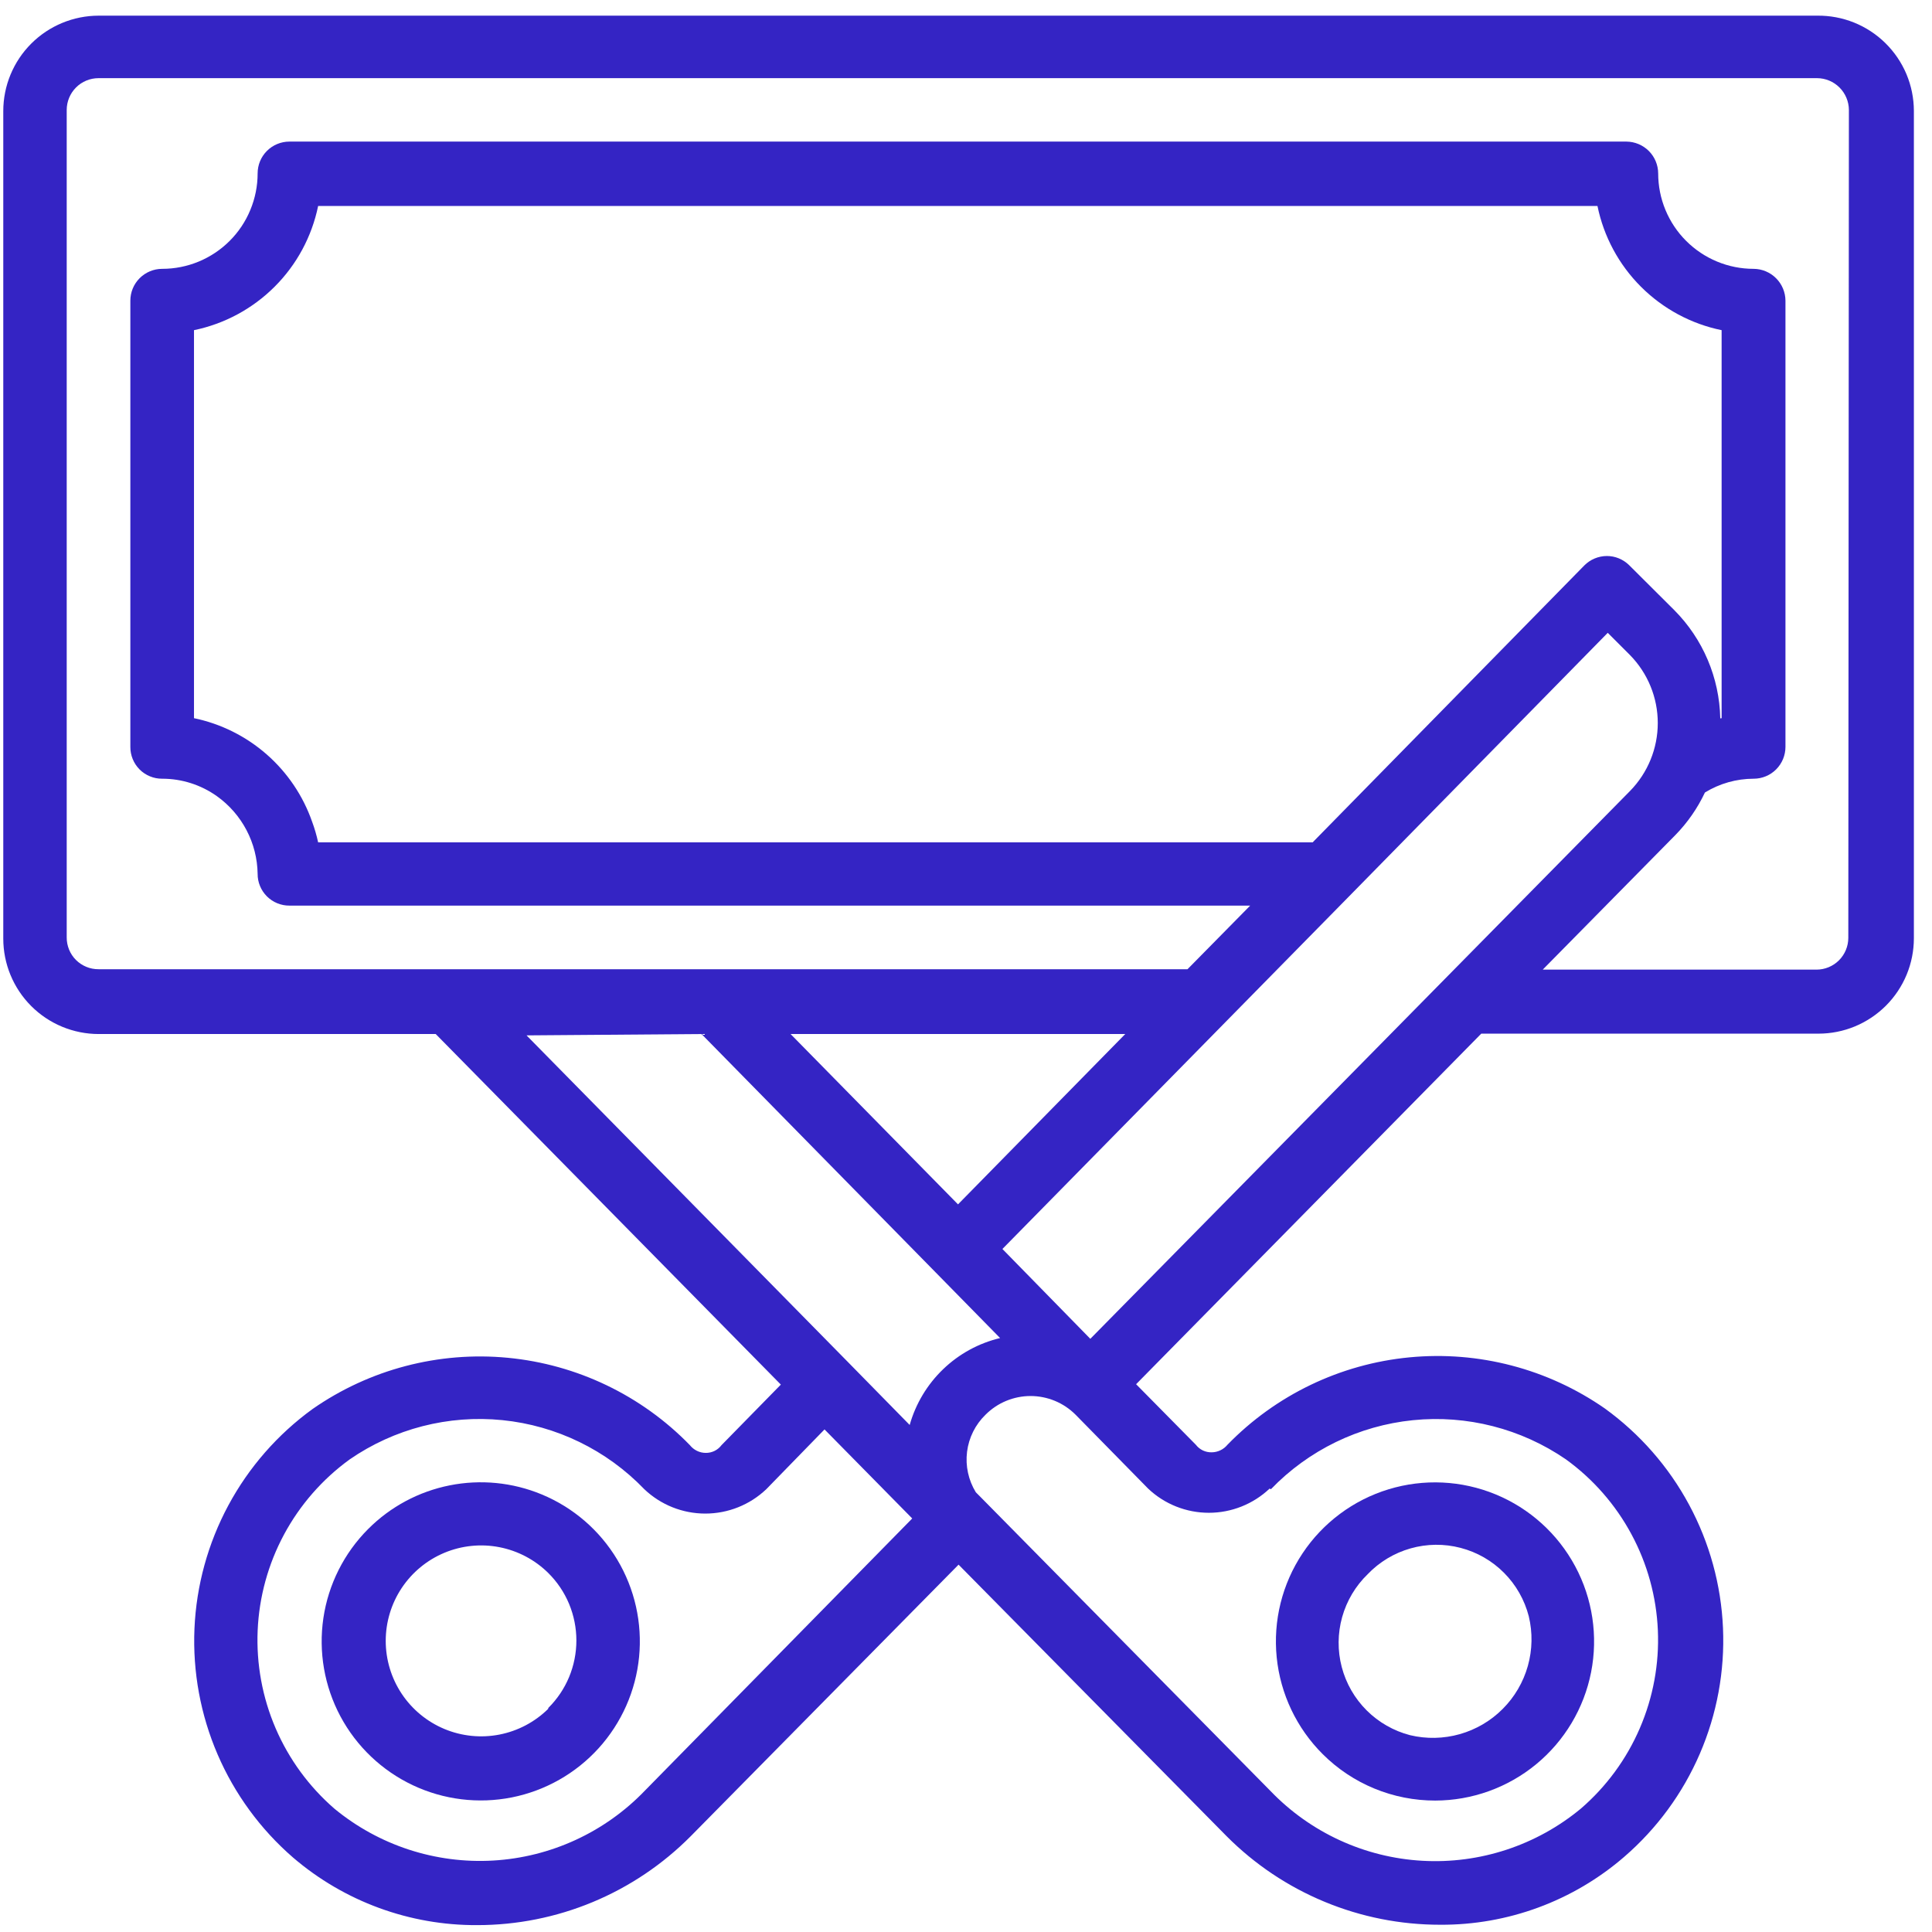 <svg width="66" height="66" viewBox="0 0 66 66" fill="none" xmlns="http://www.w3.org/2000/svg">
<path d="M49.031 61.51C50.288 61.508 51.506 61.069 52.477 60.27C53.447 59.471 54.111 58.36 54.354 57.126C54.597 55.892 54.405 54.612 53.81 53.505C53.215 52.397 52.255 51.529 51.092 51.05C49.93 50.571 48.637 50.51 47.434 50.877C46.232 51.244 45.194 52.017 44.497 53.064C43.8 54.111 43.488 55.367 43.614 56.618C43.74 57.869 44.296 59.038 45.187 59.925C45.692 60.429 46.291 60.828 46.951 61.1C47.611 61.372 48.317 61.511 49.031 61.51V61.51ZM46.724 53.775C47.125 53.356 47.631 53.053 48.189 52.895C48.746 52.737 49.336 52.731 49.897 52.878C50.458 53.024 50.97 53.318 51.379 53.729C51.788 54.139 52.08 54.652 52.225 55.213C52.36 55.773 52.349 56.358 52.193 56.913C52.037 57.467 51.741 57.973 51.334 58.38C50.928 58.788 50.423 59.084 49.869 59.241C49.314 59.398 48.729 59.41 48.169 59.276C47.608 59.13 47.097 58.838 46.687 58.429C46.277 58.02 45.983 57.509 45.836 56.949C45.689 56.388 45.694 55.799 45.85 55.242C46.006 54.684 46.308 54.178 46.724 53.775V53.775Z" fill="#3424C4"/>
<path d="M12.579 52.231C11.755 53.056 11.218 54.123 11.047 55.277C10.877 56.43 11.081 57.608 11.631 58.636C12.181 59.663 13.047 60.487 14.101 60.985C15.155 61.483 16.341 61.629 17.485 61.402C18.628 61.174 19.668 60.585 20.451 59.721C21.233 58.857 21.718 57.765 21.832 56.605C21.946 55.444 21.684 54.278 21.085 53.278C20.486 52.278 19.581 51.497 18.504 51.051C17.51 50.639 16.417 50.532 15.362 50.742C14.307 50.952 13.339 51.47 12.579 52.231V52.231ZM18.729 58.375C18.271 58.827 17.691 59.133 17.059 59.256C16.428 59.379 15.774 59.312 15.18 59.064C14.587 58.816 14.08 58.398 13.723 57.862C13.367 57.327 13.177 56.698 13.177 56.055C13.177 55.412 13.367 54.783 13.723 54.248C14.08 53.712 14.587 53.294 15.18 53.046C15.774 52.798 16.428 52.731 17.059 52.854C17.691 52.977 18.271 53.283 18.729 53.735C19.034 54.037 19.276 54.396 19.441 54.792C19.605 55.188 19.69 55.613 19.69 56.042C19.69 56.471 19.605 56.895 19.441 57.291C19.276 57.687 19.034 58.046 18.729 58.348V58.375Z" fill="#3424C4"/>
<path d="M62.081 0.535H3.373C2.508 0.535 1.678 0.879 1.067 1.49C0.455 2.102 0.112 2.931 0.112 3.796V32.063C0.112 32.928 0.455 33.757 1.067 34.369C1.678 34.98 2.508 35.324 3.373 35.324H14.885L26.675 47.3L24.648 49.368C24.585 49.452 24.504 49.519 24.411 49.565C24.317 49.611 24.215 49.634 24.111 49.633C24.006 49.633 23.903 49.609 23.809 49.563C23.715 49.517 23.632 49.45 23.567 49.368C21.914 47.667 19.709 46.61 17.348 46.384C14.987 46.158 12.622 46.779 10.676 48.135C9.482 49.001 8.5 50.126 7.801 51.425C7.103 52.724 6.707 54.164 6.643 55.637C6.58 57.111 6.85 58.579 7.433 59.933C8.017 61.288 8.899 62.493 10.014 63.459C11.765 64.959 13.998 65.777 16.303 65.765C17.659 65.765 19.001 65.497 20.252 64.976C21.503 64.455 22.639 63.691 23.594 62.73L32.746 53.451L41.906 62.73C42.862 63.689 43.998 64.45 45.25 64.968C46.501 65.487 47.842 65.753 49.197 65.752C51.505 65.766 53.74 64.942 55.486 63.432C56.602 62.468 57.485 61.264 58.069 59.91C58.654 58.555 58.924 57.087 58.86 55.613C58.796 54.14 58.4 52.7 57.701 51.402C57.002 50.103 56.018 48.98 54.823 48.115C52.876 46.761 50.511 46.142 48.15 46.369C45.789 46.596 43.586 47.654 41.932 49.355C41.867 49.434 41.785 49.499 41.693 49.543C41.6 49.588 41.498 49.612 41.396 49.613C41.291 49.616 41.187 49.594 41.093 49.55C40.998 49.505 40.916 49.438 40.852 49.355L38.811 47.287L50.602 35.311H62.12C62.549 35.311 62.973 35.227 63.368 35.063C63.764 34.899 64.123 34.658 64.426 34.356C64.729 34.053 64.969 33.693 65.133 33.298C65.297 32.902 65.381 32.478 65.381 32.05V3.783C65.379 3.352 65.293 2.927 65.126 2.53C64.958 2.133 64.714 1.774 64.407 1.472C64.101 1.17 63.737 0.932 63.338 0.771C62.938 0.61 62.511 0.53 62.081 0.535ZM23.965 35.324L31.965 43.469L34.165 45.71C33.432 45.885 32.76 46.253 32.218 46.775C31.675 47.297 31.281 47.954 31.076 48.679L28.982 46.545L17.987 35.37L23.965 35.324ZM27.007 35.324H38.44L32.727 41.143L27.007 35.324ZM22.029 61.172C20.665 62.592 18.814 63.445 16.848 63.559C14.882 63.673 12.945 63.041 11.425 61.788C10.558 61.036 9.871 60.098 9.417 59.044C8.963 57.989 8.753 56.846 8.802 55.699C8.852 54.551 9.16 53.431 9.704 52.419C10.248 51.408 11.013 50.533 11.942 49.858C13.467 48.805 15.318 48.328 17.163 48.514C19.007 48.7 20.725 49.536 22.01 50.873C22.572 51.408 23.318 51.706 24.094 51.706C24.87 51.706 25.616 51.408 26.178 50.873L28.167 48.831L31.163 51.873L22.029 61.172ZM43.417 50.873C44.704 49.538 46.422 48.703 48.267 48.516C50.112 48.329 51.963 48.803 53.491 49.852C54.422 50.525 55.188 51.4 55.732 52.412C56.277 53.423 56.585 54.544 56.635 55.692C56.685 56.839 56.474 57.983 56.019 59.038C55.565 60.093 54.877 61.031 54.008 61.782C52.492 63.04 50.556 63.678 48.589 63.567C46.622 63.456 44.769 62.605 43.404 61.185L33.462 51.105L33.336 50.979C33.082 50.565 32.976 50.077 33.036 49.595C33.096 49.113 33.319 48.666 33.668 48.328C33.87 48.126 34.109 47.965 34.373 47.856C34.637 47.747 34.92 47.69 35.205 47.69C35.491 47.69 35.774 47.747 36.038 47.856C36.301 47.965 36.541 48.126 36.743 48.328L39.222 50.853C39.782 51.384 40.524 51.679 41.296 51.679C42.068 51.679 42.81 51.384 43.371 50.853L43.417 50.873ZM34.244 42.667L46.075 30.632L54.923 21.618L55.685 22.38C56.292 23 56.632 23.832 56.632 24.7C56.632 25.567 56.292 26.4 55.685 27.02L37.247 45.736L34.244 42.667ZM58.767 24.541C58.738 23.152 58.176 21.828 57.196 20.843L55.652 19.305C55.448 19.105 55.175 18.993 54.89 18.994C54.6 18.996 54.324 19.113 54.121 19.318L44.842 28.776H10.868C10.816 28.537 10.748 28.302 10.663 28.073C10.353 27.185 9.818 26.392 9.111 25.772C8.404 25.152 7.548 24.725 6.627 24.534V11.279C7.671 11.064 8.629 10.547 9.383 9.793C10.137 9.04 10.653 8.081 10.868 7.037H54.572C54.786 8.082 55.302 9.04 56.056 9.794C56.81 10.548 57.769 11.065 58.813 11.279V24.534L58.767 24.541ZM63.141 32.037C63.141 32.325 63.026 32.601 62.823 32.805C62.619 33.009 62.342 33.124 62.054 33.124H52.702L57.229 28.531C57.647 28.105 57.989 27.612 58.243 27.073C58.744 26.766 59.319 26.603 59.907 26.602C60.05 26.602 60.191 26.574 60.323 26.519C60.455 26.465 60.574 26.385 60.675 26.284C60.776 26.183 60.856 26.063 60.911 25.931C60.965 25.799 60.994 25.658 60.994 25.515V10.271C60.992 9.984 60.877 9.708 60.673 9.505C60.47 9.301 60.194 9.186 59.907 9.184C59.478 9.184 59.054 9.1 58.659 8.936C58.263 8.772 57.904 8.532 57.601 8.229C57.298 7.927 57.058 7.567 56.894 7.171C56.73 6.776 56.646 6.352 56.646 5.924C56.644 5.636 56.529 5.36 56.326 5.157C56.122 4.954 55.847 4.839 55.559 4.837H9.888C9.599 4.837 9.323 4.951 9.119 5.155C8.915 5.359 8.801 5.635 8.801 5.924C8.801 6.352 8.716 6.776 8.552 7.171C8.389 7.567 8.148 7.927 7.846 8.229C7.543 8.532 7.183 8.772 6.788 8.936C6.392 9.1 5.968 9.184 5.54 9.184C5.252 9.184 4.975 9.299 4.771 9.503C4.567 9.707 4.453 9.983 4.453 10.271V25.515C4.452 25.658 4.48 25.8 4.534 25.932C4.588 26.064 4.668 26.184 4.769 26.286C4.87 26.387 4.991 26.467 5.123 26.521C5.255 26.576 5.397 26.603 5.54 26.602C6.21 26.601 6.863 26.81 7.409 27.198C7.833 27.5 8.179 27.898 8.421 28.358C8.663 28.819 8.793 29.329 8.801 29.85C8.8 29.993 8.827 30.134 8.882 30.267C8.936 30.399 9.016 30.519 9.117 30.62C9.218 30.721 9.338 30.801 9.471 30.856C9.603 30.91 9.745 30.938 9.888 30.937H42.708L40.567 33.11H3.366C3.223 33.111 3.081 33.084 2.949 33.029C2.817 32.975 2.697 32.895 2.595 32.794C2.494 32.693 2.414 32.573 2.36 32.441C2.306 32.308 2.278 32.166 2.279 32.023V3.756C2.279 3.468 2.394 3.192 2.597 2.988C2.801 2.784 3.078 2.67 3.366 2.67H62.074C62.362 2.671 62.637 2.786 62.841 2.99C63.044 3.193 63.159 3.469 63.161 3.756L63.141 32.037Z" fill="#3424C4"/>
</svg>
